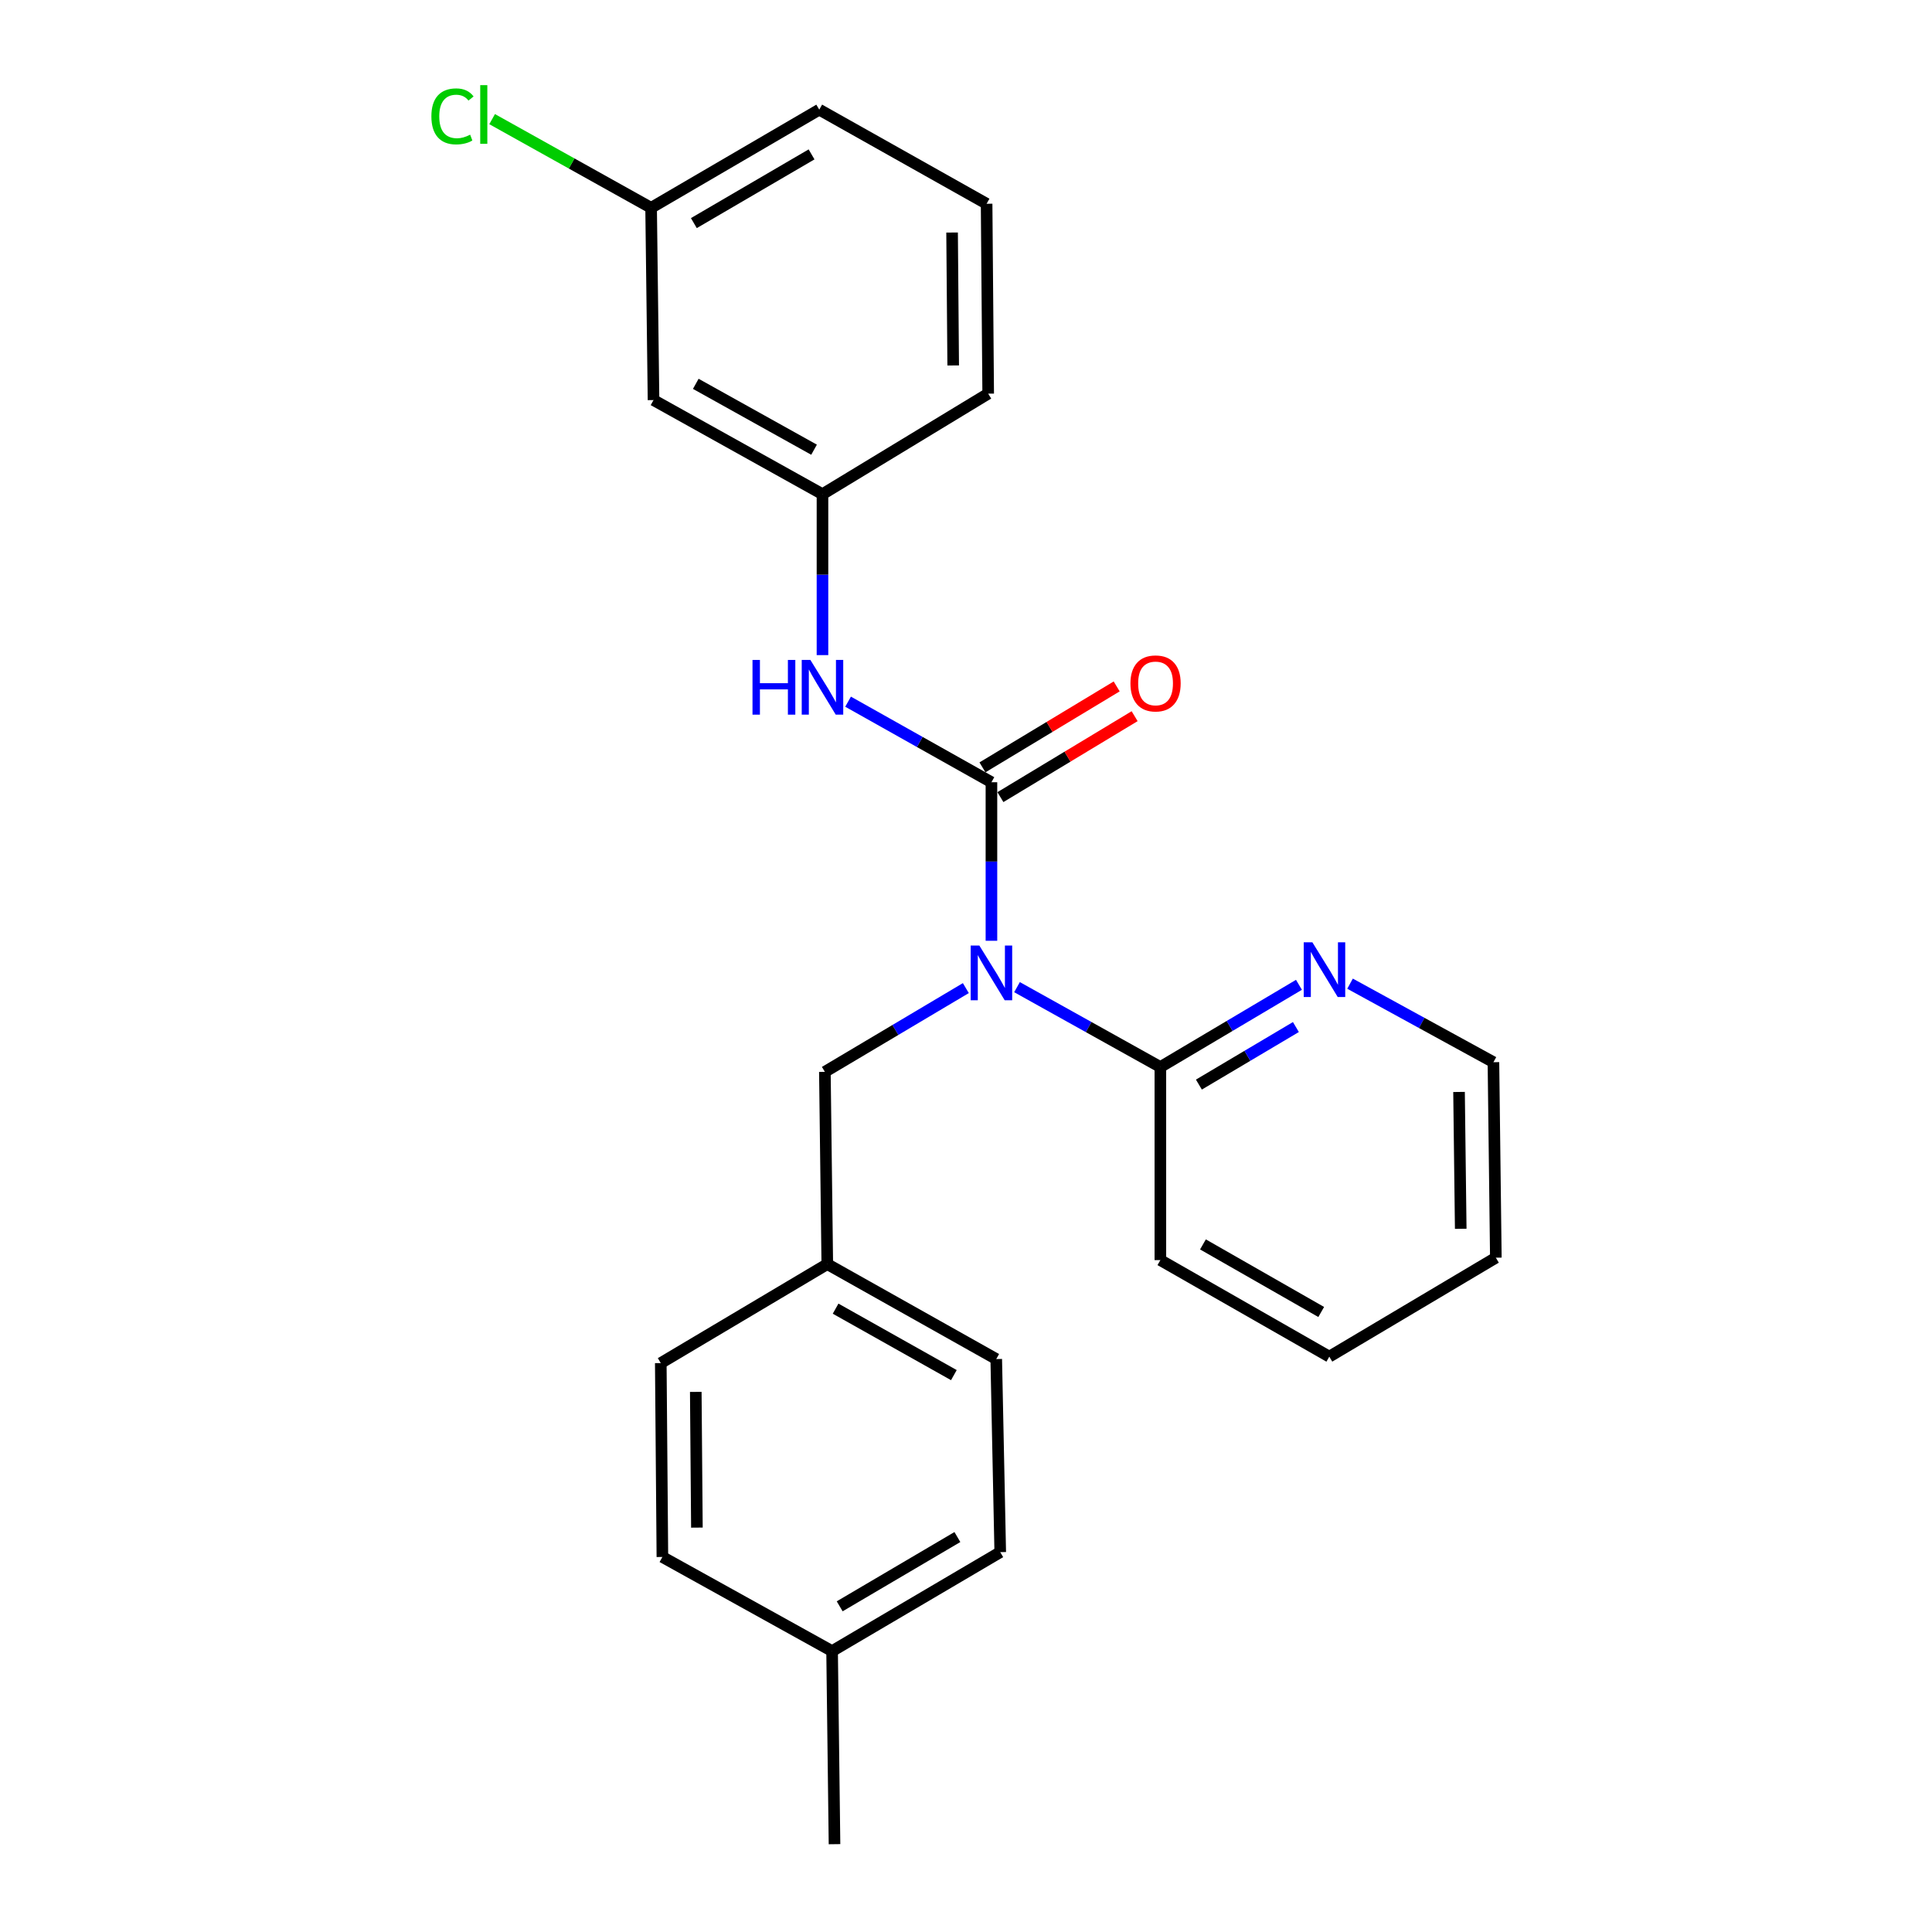 <?xml version='1.0' encoding='iso-8859-1'?>
<svg version='1.1' baseProfile='full'
              xmlns='http://www.w3.org/2000/svg'
                      xmlns:rdkit='http://www.rdkit.org/xml'
                      xmlns:xlink='http://www.w3.org/1999/xlink'
                  xml:space='preserve'
width='1000px' height='1000px' viewBox='0 0 1000 1000'>
<!-- END OF HEADER -->
<rect style='opacity:1.0;fill:#FFFFFF;stroke:none' width='1000' height='1000' x='0' y='0'> </rect>
<path class='bond-0' d='M 513.165,486.943 L 513.165,445.915' style='fill:none;fill-rule:evenodd;stroke:#0000FF;stroke-width:6px;stroke-linecap:butt;stroke-linejoin:miter;stroke-opacity:1' />
<path class='bond-0' d='M 513.165,445.915 L 513.165,404.886' style='fill:none;fill-rule:evenodd;stroke:#000000;stroke-width:6px;stroke-linecap:butt;stroke-linejoin:miter;stroke-opacity:1' />
<path class='bond-2' d='M 526.407,510.949 L 563.506,531.621' style='fill:none;fill-rule:evenodd;stroke:#0000FF;stroke-width:6px;stroke-linecap:butt;stroke-linejoin:miter;stroke-opacity:1' />
<path class='bond-2' d='M 563.506,531.621 L 600.605,552.293' style='fill:none;fill-rule:evenodd;stroke:#000000;stroke-width:6px;stroke-linecap:butt;stroke-linejoin:miter;stroke-opacity:1' />
<path class='bond-3' d='M 499.918,511.441 L 463.435,533.116' style='fill:none;fill-rule:evenodd;stroke:#0000FF;stroke-width:6px;stroke-linecap:butt;stroke-linejoin:miter;stroke-opacity:1' />
<path class='bond-3' d='M 463.435,533.116 L 426.953,554.792' style='fill:none;fill-rule:evenodd;stroke:#000000;stroke-width:6px;stroke-linecap:butt;stroke-linejoin:miter;stroke-opacity:1' />
<path class='bond-1' d='M 513.165,404.886 L 476.063,384.038' style='fill:none;fill-rule:evenodd;stroke:#000000;stroke-width:6px;stroke-linecap:butt;stroke-linejoin:miter;stroke-opacity:1' />
<path class='bond-1' d='M 476.063,384.038 L 438.962,363.189' style='fill:none;fill-rule:evenodd;stroke:#0000FF;stroke-width:6px;stroke-linecap:butt;stroke-linejoin:miter;stroke-opacity:1' />
<path class='bond-4' d='M 517.81,412.589 L 552.546,391.641' style='fill:none;fill-rule:evenodd;stroke:#000000;stroke-width:6px;stroke-linecap:butt;stroke-linejoin:miter;stroke-opacity:1' />
<path class='bond-4' d='M 552.546,391.641 L 587.281,370.693' style='fill:none;fill-rule:evenodd;stroke:#FF0000;stroke-width:6px;stroke-linecap:butt;stroke-linejoin:miter;stroke-opacity:1' />
<path class='bond-4' d='M 508.519,397.184 L 543.255,376.236' style='fill:none;fill-rule:evenodd;stroke:#000000;stroke-width:6px;stroke-linecap:butt;stroke-linejoin:miter;stroke-opacity:1' />
<path class='bond-4' d='M 543.255,376.236 L 577.991,355.288' style='fill:none;fill-rule:evenodd;stroke:#FF0000;stroke-width:6px;stroke-linecap:butt;stroke-linejoin:miter;stroke-opacity:1' />
<path class='bond-6' d='M 425.714,339.085 L 425.714,297.438' style='fill:none;fill-rule:evenodd;stroke:#0000FF;stroke-width:6px;stroke-linecap:butt;stroke-linejoin:miter;stroke-opacity:1' />
<path class='bond-6' d='M 425.714,297.438 L 425.714,255.791' style='fill:none;fill-rule:evenodd;stroke:#000000;stroke-width:6px;stroke-linecap:butt;stroke-linejoin:miter;stroke-opacity:1' />
<path class='bond-5' d='M 600.605,552.293 L 636.471,531.015' style='fill:none;fill-rule:evenodd;stroke:#000000;stroke-width:6px;stroke-linecap:butt;stroke-linejoin:miter;stroke-opacity:1' />
<path class='bond-5' d='M 636.471,531.015 L 672.338,509.738' style='fill:none;fill-rule:evenodd;stroke:#0000FF;stroke-width:6px;stroke-linecap:butt;stroke-linejoin:miter;stroke-opacity:1' />
<path class='bond-5' d='M 620.544,561.382 L 645.65,546.487' style='fill:none;fill-rule:evenodd;stroke:#000000;stroke-width:6px;stroke-linecap:butt;stroke-linejoin:miter;stroke-opacity:1' />
<path class='bond-5' d='M 645.65,546.487 L 670.757,531.593' style='fill:none;fill-rule:evenodd;stroke:#0000FF;stroke-width:6px;stroke-linecap:butt;stroke-linejoin:miter;stroke-opacity:1' />
<path class='bond-16' d='M 600.605,552.293 L 600.605,652.226' style='fill:none;fill-rule:evenodd;stroke:#000000;stroke-width:6px;stroke-linecap:butt;stroke-linejoin:miter;stroke-opacity:1' />
<path class='bond-8' d='M 426.953,554.792 L 428.203,654.305' style='fill:none;fill-rule:evenodd;stroke:#000000;stroke-width:6px;stroke-linecap:butt;stroke-linejoin:miter;stroke-opacity:1' />
<path class='bond-18' d='M 698.78,509.149 L 735.889,529.471' style='fill:none;fill-rule:evenodd;stroke:#0000FF;stroke-width:6px;stroke-linecap:butt;stroke-linejoin:miter;stroke-opacity:1' />
<path class='bond-18' d='M 735.889,529.471 L 772.998,549.794' style='fill:none;fill-rule:evenodd;stroke:#000000;stroke-width:6px;stroke-linecap:butt;stroke-linejoin:miter;stroke-opacity:1' />
<path class='bond-7' d='M 425.714,255.791 L 338.263,207.078' style='fill:none;fill-rule:evenodd;stroke:#000000;stroke-width:6px;stroke-linecap:butt;stroke-linejoin:miter;stroke-opacity:1' />
<path class='bond-7' d='M 421.351,232.768 L 360.135,198.669' style='fill:none;fill-rule:evenodd;stroke:#000000;stroke-width:6px;stroke-linecap:butt;stroke-linejoin:miter;stroke-opacity:1' />
<path class='bond-19' d='M 425.714,255.791 L 511.485,203.75' style='fill:none;fill-rule:evenodd;stroke:#000000;stroke-width:6px;stroke-linecap:butt;stroke-linejoin:miter;stroke-opacity:1' />
<path class='bond-9' d='M 338.263,207.078 L 337.014,107.565' style='fill:none;fill-rule:evenodd;stroke:#000000;stroke-width:6px;stroke-linecap:butt;stroke-linejoin:miter;stroke-opacity:1' />
<path class='bond-12' d='M 428.203,654.305 L 342.021,705.536' style='fill:none;fill-rule:evenodd;stroke:#000000;stroke-width:6px;stroke-linecap:butt;stroke-linejoin:miter;stroke-opacity:1' />
<path class='bond-13' d='M 428.203,654.305 L 515.653,703.448' style='fill:none;fill-rule:evenodd;stroke:#000000;stroke-width:6px;stroke-linecap:butt;stroke-linejoin:miter;stroke-opacity:1' />
<path class='bond-13' d='M 432.507,677.36 L 493.722,711.759' style='fill:none;fill-rule:evenodd;stroke:#000000;stroke-width:6px;stroke-linecap:butt;stroke-linejoin:miter;stroke-opacity:1' />
<path class='bond-10' d='M 337.014,107.565 L 295.868,84.613' style='fill:none;fill-rule:evenodd;stroke:#000000;stroke-width:6px;stroke-linecap:butt;stroke-linejoin:miter;stroke-opacity:1' />
<path class='bond-10' d='M 295.868,84.613 L 254.723,61.661' style='fill:none;fill-rule:evenodd;stroke:#00CC00;stroke-width:6px;stroke-linecap:butt;stroke-linejoin:miter;stroke-opacity:1' />
<path class='bond-26' d='M 337.014,107.565 L 424.045,56.753' style='fill:none;fill-rule:evenodd;stroke:#000000;stroke-width:6px;stroke-linecap:butt;stroke-linejoin:miter;stroke-opacity:1' />
<path class='bond-26' d='M 359.139,115.479 L 420.061,79.911' style='fill:none;fill-rule:evenodd;stroke:#000000;stroke-width:6px;stroke-linecap:butt;stroke-linejoin:miter;stroke-opacity:1' />
<path class='bond-11' d='M 430.691,854.612 L 517.722,803.391' style='fill:none;fill-rule:evenodd;stroke:#000000;stroke-width:6px;stroke-linecap:butt;stroke-linejoin:miter;stroke-opacity:1' />
<path class='bond-11' d='M 434.621,831.425 L 495.543,795.57' style='fill:none;fill-rule:evenodd;stroke:#000000;stroke-width:6px;stroke-linecap:butt;stroke-linejoin:miter;stroke-opacity:1' />
<path class='bond-21' d='M 430.691,854.612 L 431.94,954.545' style='fill:none;fill-rule:evenodd;stroke:#000000;stroke-width:6px;stroke-linecap:butt;stroke-linejoin:miter;stroke-opacity:1' />
<path class='bond-24' d='M 430.691,854.612 L 342.851,805.89' style='fill:none;fill-rule:evenodd;stroke:#000000;stroke-width:6px;stroke-linecap:butt;stroke-linejoin:miter;stroke-opacity:1' />
<path class='bond-15' d='M 342.021,705.536 L 342.851,805.89' style='fill:none;fill-rule:evenodd;stroke:#000000;stroke-width:6px;stroke-linecap:butt;stroke-linejoin:miter;stroke-opacity:1' />
<path class='bond-15' d='M 360.135,720.441 L 360.716,790.688' style='fill:none;fill-rule:evenodd;stroke:#000000;stroke-width:6px;stroke-linecap:butt;stroke-linejoin:miter;stroke-opacity:1' />
<path class='bond-14' d='M 515.653,703.448 L 517.722,803.391' style='fill:none;fill-rule:evenodd;stroke:#000000;stroke-width:6px;stroke-linecap:butt;stroke-linejoin:miter;stroke-opacity:1' />
<path class='bond-22' d='M 600.605,652.226 L 688.046,702.198' style='fill:none;fill-rule:evenodd;stroke:#000000;stroke-width:6px;stroke-linecap:butt;stroke-linejoin:miter;stroke-opacity:1' />
<path class='bond-22' d='M 622.647,644.103 L 683.856,679.083' style='fill:none;fill-rule:evenodd;stroke:#000000;stroke-width:6px;stroke-linecap:butt;stroke-linejoin:miter;stroke-opacity:1' />
<path class='bond-17' d='M 510.666,105.466 L 511.485,203.75' style='fill:none;fill-rule:evenodd;stroke:#000000;stroke-width:6px;stroke-linecap:butt;stroke-linejoin:miter;stroke-opacity:1' />
<path class='bond-17' d='M 492.8,120.358 L 493.373,189.158' style='fill:none;fill-rule:evenodd;stroke:#000000;stroke-width:6px;stroke-linecap:butt;stroke-linejoin:miter;stroke-opacity:1' />
<path class='bond-20' d='M 510.666,105.466 L 424.045,56.753' style='fill:none;fill-rule:evenodd;stroke:#000000;stroke-width:6px;stroke-linecap:butt;stroke-linejoin:miter;stroke-opacity:1' />
<path class='bond-25' d='M 772.998,549.794 L 774.247,650.977' style='fill:none;fill-rule:evenodd;stroke:#000000;stroke-width:6px;stroke-linecap:butt;stroke-linejoin:miter;stroke-opacity:1' />
<path class='bond-25' d='M 755.196,565.194 L 756.071,636.022' style='fill:none;fill-rule:evenodd;stroke:#000000;stroke-width:6px;stroke-linecap:butt;stroke-linejoin:miter;stroke-opacity:1' />
<path class='bond-23' d='M 688.046,702.198 L 774.247,650.977' style='fill:none;fill-rule:evenodd;stroke:#000000;stroke-width:6px;stroke-linecap:butt;stroke-linejoin:miter;stroke-opacity:1' />
<path  class='atom-0' d='M 506.905 489.411
L 516.185 504.411
Q 517.105 505.891, 518.585 508.571
Q 520.065 511.251, 520.145 511.411
L 520.145 489.411
L 523.905 489.411
L 523.905 517.731
L 520.025 517.731
L 510.065 501.331
Q 508.905 499.411, 507.665 497.211
Q 506.465 495.011, 506.105 494.331
L 506.105 517.731
L 502.425 517.731
L 502.425 489.411
L 506.905 489.411
' fill='#0000FF'/>
<path  class='atom-2' d='M 389.494 341.584
L 393.334 341.584
L 393.334 353.624
L 407.814 353.624
L 407.814 341.584
L 411.654 341.584
L 411.654 369.904
L 407.814 369.904
L 407.814 356.824
L 393.334 356.824
L 393.334 369.904
L 389.494 369.904
L 389.494 341.584
' fill='#0000FF'/>
<path  class='atom-2' d='M 419.454 341.584
L 428.734 356.584
Q 429.654 358.064, 431.134 360.744
Q 432.614 363.424, 432.694 363.584
L 432.694 341.584
L 436.454 341.584
L 436.454 369.904
L 432.574 369.904
L 422.614 353.504
Q 421.454 351.584, 420.214 349.384
Q 419.014 347.184, 418.654 346.504
L 418.654 369.904
L 414.974 369.904
L 414.974 341.584
L 419.454 341.584
' fill='#0000FF'/>
<path  class='atom-5' d='M 585.116 353.735
Q 585.116 346.935, 588.476 343.135
Q 591.836 339.335, 598.116 339.335
Q 604.396 339.335, 607.756 343.135
Q 611.116 346.935, 611.116 353.735
Q 611.116 360.615, 607.716 364.535
Q 604.316 368.415, 598.116 368.415
Q 591.876 368.415, 588.476 364.535
Q 585.116 360.655, 585.116 353.735
M 598.116 365.215
Q 602.436 365.215, 604.756 362.335
Q 607.116 359.415, 607.116 353.735
Q 607.116 348.175, 604.756 345.375
Q 602.436 342.535, 598.116 342.535
Q 593.796 342.535, 591.436 345.335
Q 589.116 348.135, 589.116 353.735
Q 589.116 359.455, 591.436 362.335
Q 593.796 365.215, 598.116 365.215
' fill='#FF0000'/>
<path  class='atom-6' d='M 679.287 487.742
L 688.567 502.742
Q 689.487 504.222, 690.967 506.902
Q 692.447 509.582, 692.527 509.742
L 692.527 487.742
L 696.287 487.742
L 696.287 516.062
L 692.407 516.062
L 682.447 499.662
Q 681.287 497.742, 680.047 495.542
Q 678.847 493.342, 678.487 492.662
L 678.487 516.062
L 674.807 516.062
L 674.807 487.742
L 679.287 487.742
' fill='#0000FF'/>
<path  class='atom-11' d='M 223.283 60.232
Q 223.283 53.192, 226.563 49.512
Q 229.883 45.792, 236.163 45.792
Q 242.003 45.792, 245.123 49.912
L 242.483 52.072
Q 240.203 49.072, 236.163 49.072
Q 231.883 49.072, 229.603 51.952
Q 227.363 54.792, 227.363 60.232
Q 227.363 65.832, 229.683 68.712
Q 232.043 71.592, 236.603 71.592
Q 239.723 71.592, 243.363 69.712
L 244.483 72.712
Q 243.003 73.672, 240.763 74.232
Q 238.523 74.792, 236.043 74.792
Q 229.883 74.792, 226.563 71.032
Q 223.283 67.272, 223.283 60.232
' fill='#00CC00'/>
<path  class='atom-11' d='M 248.563 44.072
L 252.243 44.072
L 252.243 74.432
L 248.563 74.432
L 248.563 44.072
' fill='#00CC00'/>
</svg>
